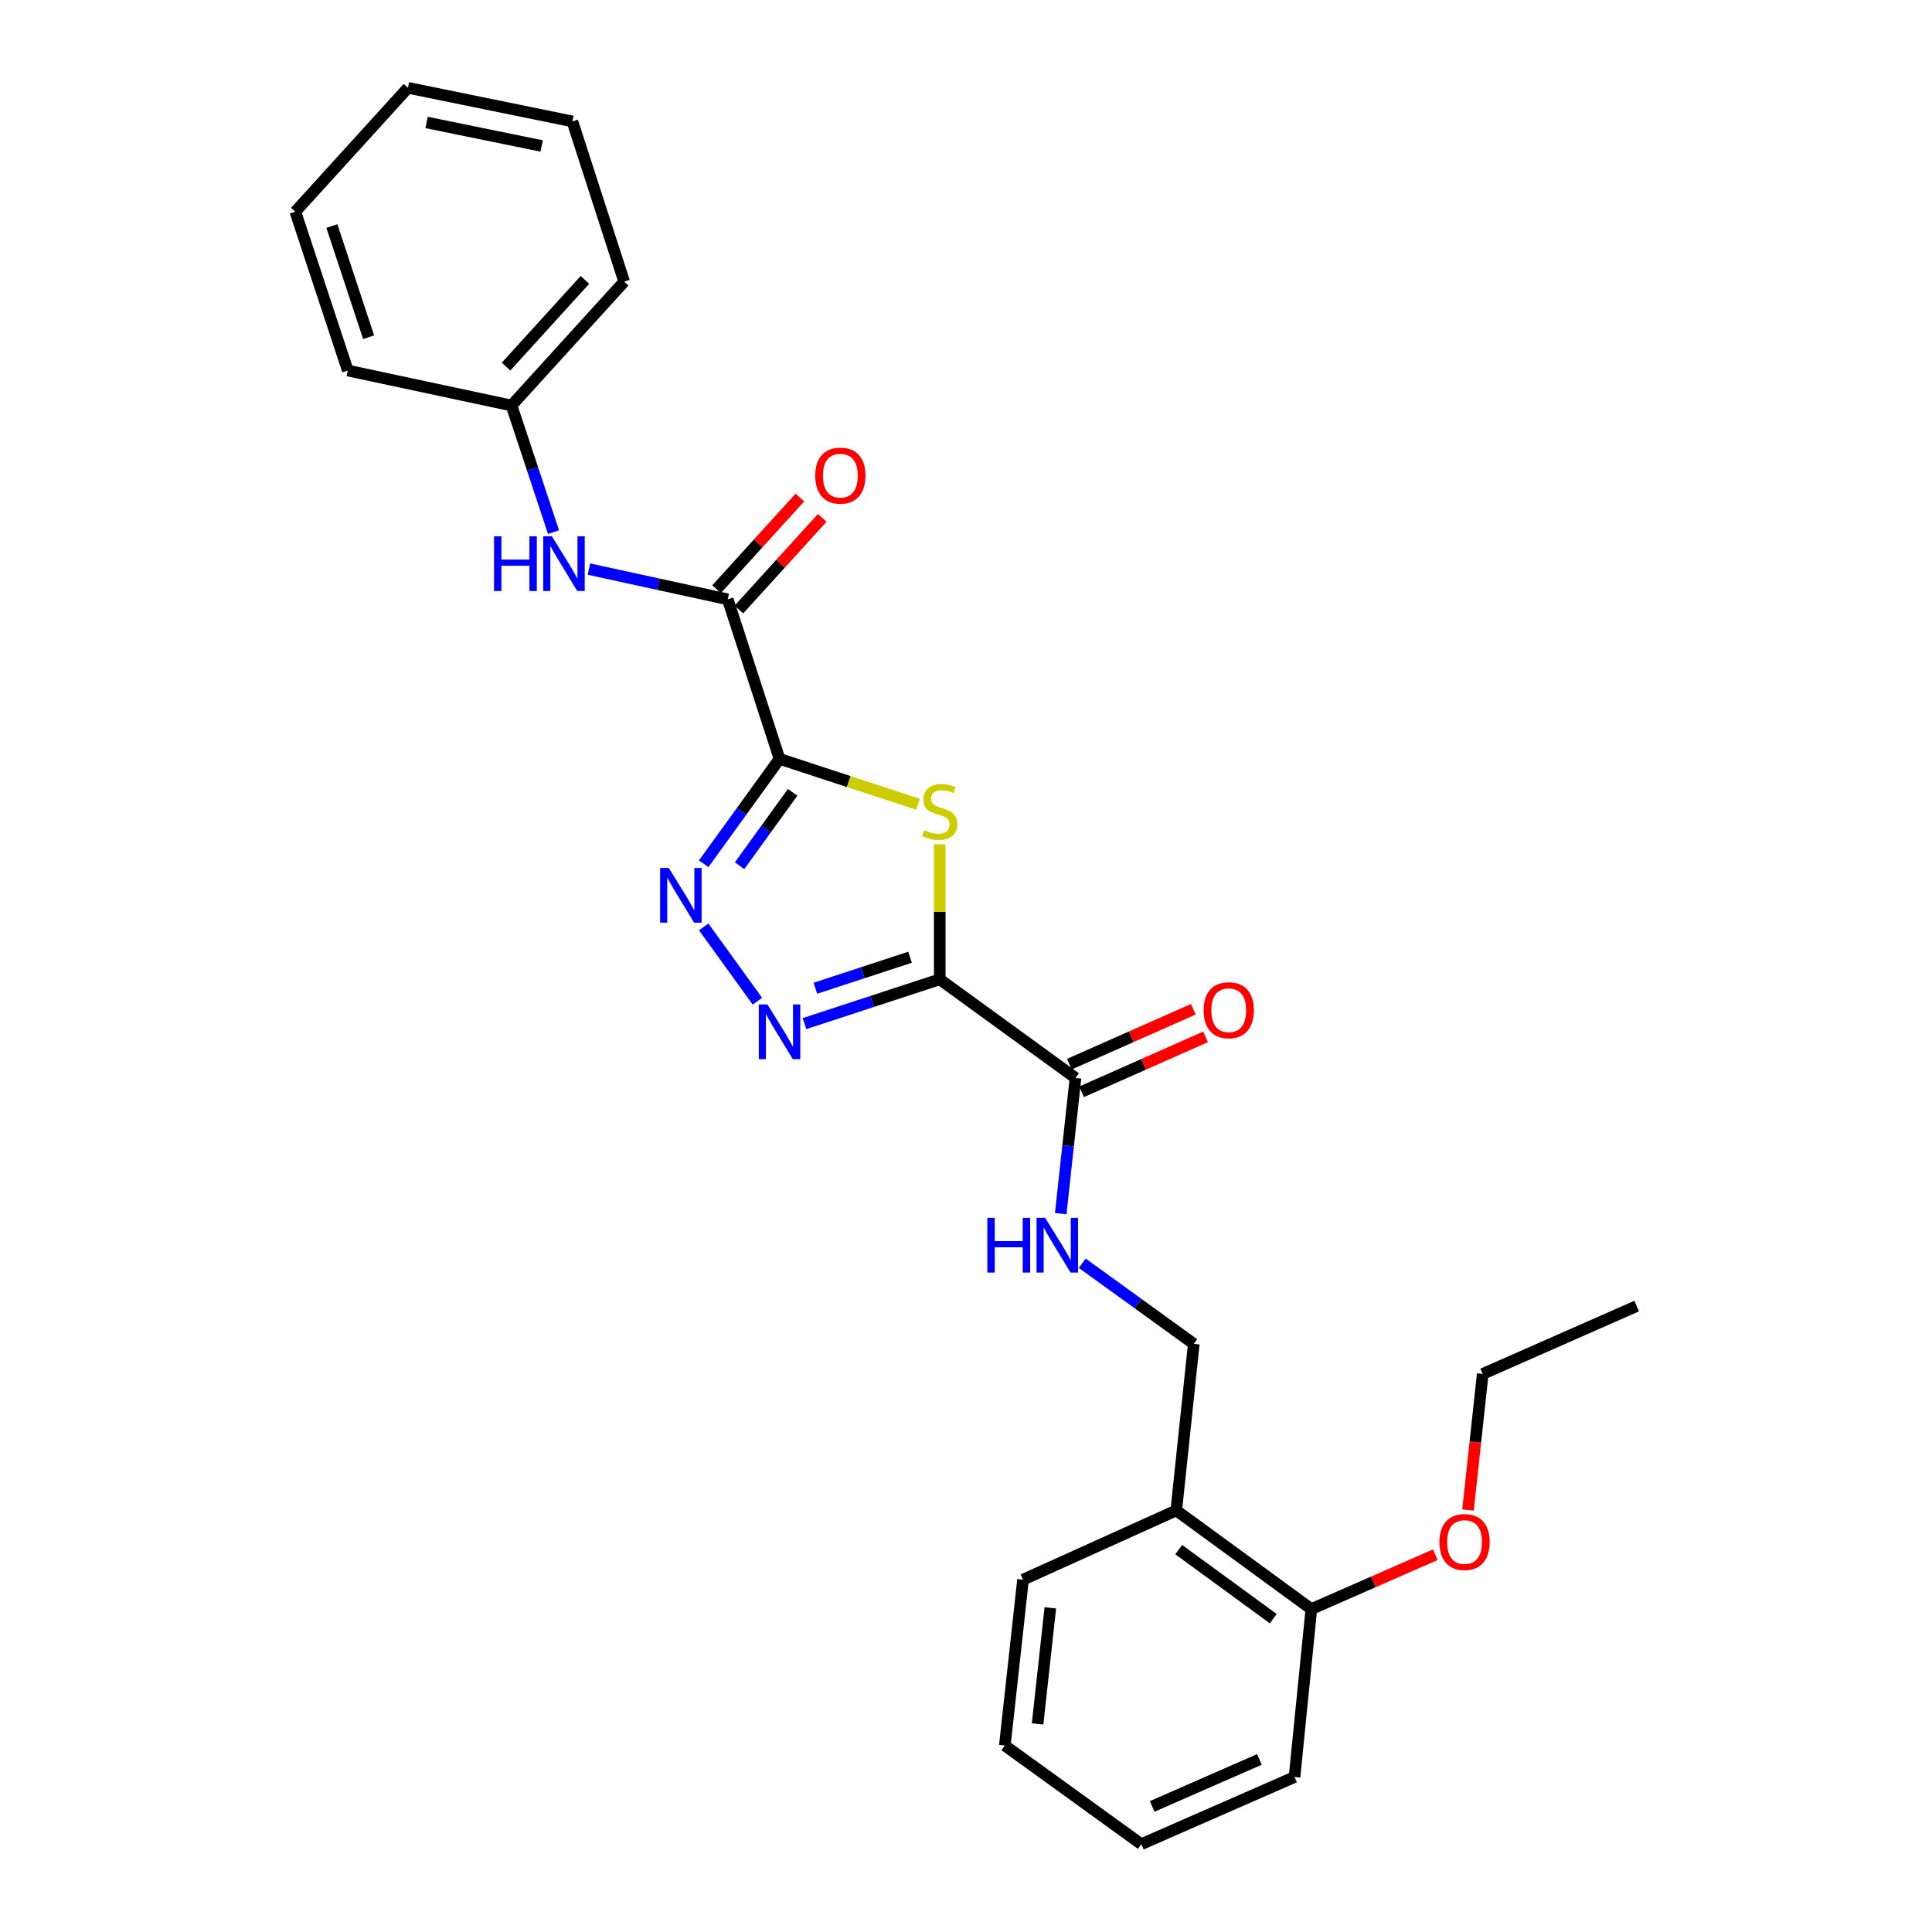 <?xml version='1.0' encoding='iso-8859-1'?>
<svg version='1.1' baseProfile='full'
              xmlns='http://www.w3.org/2000/svg'
                      xmlns:rdkit='http://www.rdkit.org/xml'
                      xmlns:xlink='http://www.w3.org/1999/xlink'
                  xml:space='preserve'
width='1000px' height='1000px' viewBox='0 0 1000 1000'>
<!-- END OF HEADER -->
<rect style='opacity:1.0;fill:#FFFFFF;stroke:none' width='1000' height='1000' x='0' y='0'> </rect>
<path class='bond-1' d='M 403.484,392.797 L 439.313,404.532' style='fill:none;fill-rule:evenodd;stroke:#000000;stroke-width:6px;stroke-linecap:butt;stroke-linejoin:miter;stroke-opacity:1' />
<path class='bond-1' d='M 439.313,404.532 L 475.142,416.268' style='fill:none;fill-rule:evenodd;stroke:#CCCC00;stroke-width:6px;stroke-linecap:butt;stroke-linejoin:miter;stroke-opacity:1' />
<path class='bond-2' d='M 403.484,392.797 L 383.856,419.941' style='fill:none;fill-rule:evenodd;stroke:#000000;stroke-width:6px;stroke-linecap:butt;stroke-linejoin:miter;stroke-opacity:1' />
<path class='bond-2' d='M 383.856,419.941 L 364.229,447.084' style='fill:none;fill-rule:evenodd;stroke:#0000FF;stroke-width:6px;stroke-linecap:butt;stroke-linejoin:miter;stroke-opacity:1' />
<path class='bond-2' d='M 410.268,410.104 L 396.529,429.104' style='fill:none;fill-rule:evenodd;stroke:#000000;stroke-width:6px;stroke-linecap:butt;stroke-linejoin:miter;stroke-opacity:1' />
<path class='bond-2' d='M 396.529,429.104 L 382.79,448.105' style='fill:none;fill-rule:evenodd;stroke:#0000FF;stroke-width:6px;stroke-linecap:butt;stroke-linejoin:miter;stroke-opacity:1' />
<path class='bond-4' d='M 403.484,392.797 L 376.681,310.217' style='fill:none;fill-rule:evenodd;stroke:#000000;stroke-width:6px;stroke-linecap:butt;stroke-linejoin:miter;stroke-opacity:1' />
<path class='bond-0' d='M 486.403,506.89 L 486.403,471.95' style='fill:none;fill-rule:evenodd;stroke:#000000;stroke-width:6px;stroke-linecap:butt;stroke-linejoin:miter;stroke-opacity:1' />
<path class='bond-0' d='M 486.403,471.95 L 486.403,437.01' style='fill:none;fill-rule:evenodd;stroke:#CCCC00;stroke-width:6px;stroke-linecap:butt;stroke-linejoin:miter;stroke-opacity:1' />
<path class='bond-5' d='M 486.403,506.89 L 556.673,557.958' style='fill:none;fill-rule:evenodd;stroke:#000000;stroke-width:6px;stroke-linecap:butt;stroke-linejoin:miter;stroke-opacity:1' />
<path class='bond-26' d='M 486.403,506.89 L 451.404,518.353' style='fill:none;fill-rule:evenodd;stroke:#000000;stroke-width:6px;stroke-linecap:butt;stroke-linejoin:miter;stroke-opacity:1' />
<path class='bond-26' d='M 451.404,518.353 L 416.405,529.817' style='fill:none;fill-rule:evenodd;stroke:#0000FF;stroke-width:6px;stroke-linecap:butt;stroke-linejoin:miter;stroke-opacity:1' />
<path class='bond-26' d='M 471.036,495.467 L 446.536,503.491' style='fill:none;fill-rule:evenodd;stroke:#000000;stroke-width:6px;stroke-linecap:butt;stroke-linejoin:miter;stroke-opacity:1' />
<path class='bond-26' d='M 446.536,503.491 L 422.037,511.516' style='fill:none;fill-rule:evenodd;stroke:#0000FF;stroke-width:6px;stroke-linecap:butt;stroke-linejoin:miter;stroke-opacity:1' />
<path class='bond-3' d='M 364.229,479.762 L 392.034,518.214' style='fill:none;fill-rule:evenodd;stroke:#0000FF;stroke-width:6px;stroke-linecap:butt;stroke-linejoin:miter;stroke-opacity:1' />
<path class='bond-6' d='M 376.681,310.217 L 340.754,302.388' style='fill:none;fill-rule:evenodd;stroke:#000000;stroke-width:6px;stroke-linecap:butt;stroke-linejoin:miter;stroke-opacity:1' />
<path class='bond-6' d='M 340.754,302.388 L 304.828,294.559' style='fill:none;fill-rule:evenodd;stroke:#0000FF;stroke-width:6px;stroke-linecap:butt;stroke-linejoin:miter;stroke-opacity:1' />
<path class='bond-9' d='M 382.466,315.477 L 404.027,291.762' style='fill:none;fill-rule:evenodd;stroke:#000000;stroke-width:6px;stroke-linecap:butt;stroke-linejoin:miter;stroke-opacity:1' />
<path class='bond-9' d='M 404.027,291.762 L 425.589,268.048' style='fill:none;fill-rule:evenodd;stroke:#FF0000;stroke-width:6px;stroke-linecap:butt;stroke-linejoin:miter;stroke-opacity:1' />
<path class='bond-9' d='M 370.895,304.956 L 392.456,281.242' style='fill:none;fill-rule:evenodd;stroke:#000000;stroke-width:6px;stroke-linecap:butt;stroke-linejoin:miter;stroke-opacity:1' />
<path class='bond-9' d='M 392.456,281.242 L 414.018,257.527' style='fill:none;fill-rule:evenodd;stroke:#FF0000;stroke-width:6px;stroke-linecap:butt;stroke-linejoin:miter;stroke-opacity:1' />
<path class='bond-7' d='M 556.673,557.958 L 552.852,593.07' style='fill:none;fill-rule:evenodd;stroke:#000000;stroke-width:6px;stroke-linecap:butt;stroke-linejoin:miter;stroke-opacity:1' />
<path class='bond-7' d='M 552.852,593.07 L 549.032,628.182' style='fill:none;fill-rule:evenodd;stroke:#0000FF;stroke-width:6px;stroke-linecap:butt;stroke-linejoin:miter;stroke-opacity:1' />
<path class='bond-11' d='M 559.84,565.108 L 591.917,550.896' style='fill:none;fill-rule:evenodd;stroke:#000000;stroke-width:6px;stroke-linecap:butt;stroke-linejoin:miter;stroke-opacity:1' />
<path class='bond-11' d='M 591.917,550.896 L 623.994,536.685' style='fill:none;fill-rule:evenodd;stroke:#FF0000;stroke-width:6px;stroke-linecap:butt;stroke-linejoin:miter;stroke-opacity:1' />
<path class='bond-11' d='M 553.505,550.809 L 585.582,536.598' style='fill:none;fill-rule:evenodd;stroke:#000000;stroke-width:6px;stroke-linecap:butt;stroke-linejoin:miter;stroke-opacity:1' />
<path class='bond-11' d='M 585.582,536.598 L 617.659,522.386' style='fill:none;fill-rule:evenodd;stroke:#FF0000;stroke-width:6px;stroke-linecap:butt;stroke-linejoin:miter;stroke-opacity:1' />
<path class='bond-13' d='M 286.506,275.429 L 275.633,242.658' style='fill:none;fill-rule:evenodd;stroke:#0000FF;stroke-width:6px;stroke-linecap:butt;stroke-linejoin:miter;stroke-opacity:1' />
<path class='bond-13' d='M 275.633,242.658 L 264.76,209.886' style='fill:none;fill-rule:evenodd;stroke:#000000;stroke-width:6px;stroke-linecap:butt;stroke-linejoin:miter;stroke-opacity:1' />
<path class='bond-10' d='M 560.174,653.856 L 589.036,674.717' style='fill:none;fill-rule:evenodd;stroke:#0000FF;stroke-width:6px;stroke-linecap:butt;stroke-linejoin:miter;stroke-opacity:1' />
<path class='bond-10' d='M 589.036,674.717 L 617.898,695.578' style='fill:none;fill-rule:evenodd;stroke:#000000;stroke-width:6px;stroke-linecap:butt;stroke-linejoin:miter;stroke-opacity:1' />
<path class='bond-8' d='M 608.836,781.791 L 617.898,695.578' style='fill:none;fill-rule:evenodd;stroke:#000000;stroke-width:6px;stroke-linecap:butt;stroke-linejoin:miter;stroke-opacity:1' />
<path class='bond-12' d='M 608.836,781.791 L 678.75,832.851' style='fill:none;fill-rule:evenodd;stroke:#000000;stroke-width:6px;stroke-linecap:butt;stroke-linejoin:miter;stroke-opacity:1' />
<path class='bond-12' d='M 610.1,802.079 L 659.039,837.821' style='fill:none;fill-rule:evenodd;stroke:#000000;stroke-width:6px;stroke-linecap:butt;stroke-linejoin:miter;stroke-opacity:1' />
<path class='bond-15' d='M 608.836,781.791 L 529.514,817.638' style='fill:none;fill-rule:evenodd;stroke:#000000;stroke-width:6px;stroke-linecap:butt;stroke-linejoin:miter;stroke-opacity:1' />
<path class='bond-14' d='M 678.75,832.851 L 710.82,818.79' style='fill:none;fill-rule:evenodd;stroke:#000000;stroke-width:6px;stroke-linecap:butt;stroke-linejoin:miter;stroke-opacity:1' />
<path class='bond-14' d='M 710.82,818.79 L 742.89,804.73' style='fill:none;fill-rule:evenodd;stroke:#FF0000;stroke-width:6px;stroke-linecap:butt;stroke-linejoin:miter;stroke-opacity:1' />
<path class='bond-16' d='M 678.75,832.851 L 670.044,919.776' style='fill:none;fill-rule:evenodd;stroke:#000000;stroke-width:6px;stroke-linecap:butt;stroke-linejoin:miter;stroke-opacity:1' />
<path class='bond-18' d='M 264.76,209.886 L 323.066,145.785' style='fill:none;fill-rule:evenodd;stroke:#000000;stroke-width:6px;stroke-linecap:butt;stroke-linejoin:miter;stroke-opacity:1' />
<path class='bond-18' d='M 261.937,189.748 L 302.752,144.877' style='fill:none;fill-rule:evenodd;stroke:#000000;stroke-width:6px;stroke-linecap:butt;stroke-linejoin:miter;stroke-opacity:1' />
<path class='bond-19' d='M 264.76,209.886 L 180.016,191.789' style='fill:none;fill-rule:evenodd;stroke:#000000;stroke-width:6px;stroke-linecap:butt;stroke-linejoin:miter;stroke-opacity:1' />
<path class='bond-17' d='M 759.84,781.575 L 763.647,746.361' style='fill:none;fill-rule:evenodd;stroke:#FF0000;stroke-width:6px;stroke-linecap:butt;stroke-linejoin:miter;stroke-opacity:1' />
<path class='bond-17' d='M 763.647,746.361 L 767.455,711.148' style='fill:none;fill-rule:evenodd;stroke:#000000;stroke-width:6px;stroke-linecap:butt;stroke-linejoin:miter;stroke-opacity:1' />
<path class='bond-21' d='M 529.514,817.638 L 520.096,903.477' style='fill:none;fill-rule:evenodd;stroke:#000000;stroke-width:6px;stroke-linecap:butt;stroke-linejoin:miter;stroke-opacity:1' />
<path class='bond-21' d='M 543.646,832.219 L 537.054,892.306' style='fill:none;fill-rule:evenodd;stroke:#000000;stroke-width:6px;stroke-linecap:butt;stroke-linejoin:miter;stroke-opacity:1' />
<path class='bond-28' d='M 670.044,919.776 L 590.739,954.545' style='fill:none;fill-rule:evenodd;stroke:#000000;stroke-width:6px;stroke-linecap:butt;stroke-linejoin:miter;stroke-opacity:1' />
<path class='bond-28' d='M 651.869,910.669 L 596.355,935.007' style='fill:none;fill-rule:evenodd;stroke:#000000;stroke-width:6px;stroke-linecap:butt;stroke-linejoin:miter;stroke-opacity:1' />
<path class='bond-20' d='M 767.455,711.148 L 847.143,676.021' style='fill:none;fill-rule:evenodd;stroke:#000000;stroke-width:6px;stroke-linecap:butt;stroke-linejoin:miter;stroke-opacity:1' />
<path class='bond-23' d='M 323.066,145.785 L 296.263,62.84' style='fill:none;fill-rule:evenodd;stroke:#000000;stroke-width:6px;stroke-linecap:butt;stroke-linejoin:miter;stroke-opacity:1' />
<path class='bond-24' d='M 180.016,191.789 L 152.857,109.564' style='fill:none;fill-rule:evenodd;stroke:#000000;stroke-width:6px;stroke-linecap:butt;stroke-linejoin:miter;stroke-opacity:1' />
<path class='bond-24' d='M 190.792,174.55 L 171.781,116.993' style='fill:none;fill-rule:evenodd;stroke:#000000;stroke-width:6px;stroke-linecap:butt;stroke-linejoin:miter;stroke-opacity:1' />
<path class='bond-22' d='M 520.096,903.477 L 590.739,954.545' style='fill:none;fill-rule:evenodd;stroke:#000000;stroke-width:6px;stroke-linecap:butt;stroke-linejoin:miter;stroke-opacity:1' />
<path class='bond-27' d='M 296.263,62.84 L 211.155,45.455' style='fill:none;fill-rule:evenodd;stroke:#000000;stroke-width:6px;stroke-linecap:butt;stroke-linejoin:miter;stroke-opacity:1' />
<path class='bond-27' d='M 280.367,75.554 L 220.791,63.385' style='fill:none;fill-rule:evenodd;stroke:#000000;stroke-width:6px;stroke-linecap:butt;stroke-linejoin:miter;stroke-opacity:1' />
<path class='bond-25' d='M 152.857,109.564 L 211.155,45.455' style='fill:none;fill-rule:evenodd;stroke:#000000;stroke-width:6px;stroke-linecap:butt;stroke-linejoin:miter;stroke-opacity:1' />
<path  class='atom-2' d='M 478.403 429.676
Q 478.723 429.796, 480.043 430.356
Q 481.363 430.916, 482.803 431.276
Q 484.283 431.596, 485.723 431.596
Q 488.403 431.596, 489.963 430.316
Q 491.523 428.996, 491.523 426.716
Q 491.523 425.156, 490.723 424.196
Q 489.963 423.236, 488.763 422.716
Q 487.563 422.196, 485.563 421.596
Q 483.043 420.836, 481.523 420.116
Q 480.043 419.396, 478.963 417.876
Q 477.923 416.356, 477.923 413.796
Q 477.923 410.236, 480.323 408.036
Q 482.763 405.836, 487.563 405.836
Q 490.843 405.836, 494.563 407.396
L 493.643 410.476
Q 490.243 409.076, 487.683 409.076
Q 484.923 409.076, 483.403 410.236
Q 481.883 411.356, 481.923 413.316
Q 481.923 414.836, 482.683 415.756
Q 483.483 416.676, 484.603 417.196
Q 485.763 417.716, 487.683 418.316
Q 490.243 419.116, 491.763 419.916
Q 493.283 420.716, 494.363 422.356
Q 495.483 423.956, 495.483 426.716
Q 495.483 430.636, 492.843 432.756
Q 490.243 434.836, 485.883 434.836
Q 483.363 434.836, 481.443 434.276
Q 479.563 433.756, 477.323 432.836
L 478.403 429.676
' fill='#CCCC00'/>
<path  class='atom-3' d='M 346.155 449.263
L 355.435 464.263
Q 356.355 465.743, 357.835 468.423
Q 359.315 471.103, 359.395 471.263
L 359.395 449.263
L 363.155 449.263
L 363.155 477.583
L 359.275 477.583
L 349.315 461.183
Q 348.155 459.263, 346.915 457.063
Q 345.715 454.863, 345.355 454.183
L 345.355 477.583
L 341.675 477.583
L 341.675 449.263
L 346.155 449.263
' fill='#0000FF'/>
<path  class='atom-4' d='M 397.224 519.889
L 406.504 534.889
Q 407.424 536.369, 408.904 539.049
Q 410.384 541.729, 410.464 541.889
L 410.464 519.889
L 414.224 519.889
L 414.224 548.209
L 410.344 548.209
L 400.384 531.809
Q 399.224 529.889, 397.984 527.689
Q 396.784 525.489, 396.424 524.809
L 396.424 548.209
L 392.744 548.209
L 392.744 519.889
L 397.224 519.889
' fill='#0000FF'/>
<path  class='atom-7' d='M 255.699 277.586
L 259.539 277.586
L 259.539 289.626
L 274.019 289.626
L 274.019 277.586
L 277.859 277.586
L 277.859 305.906
L 274.019 305.906
L 274.019 292.826
L 259.539 292.826
L 259.539 305.906
L 255.699 305.906
L 255.699 277.586
' fill='#0000FF'/>
<path  class='atom-7' d='M 285.659 277.586
L 294.939 292.586
Q 295.859 294.066, 297.339 296.746
Q 298.819 299.426, 298.899 299.586
L 298.899 277.586
L 302.659 277.586
L 302.659 305.906
L 298.779 305.906
L 288.819 289.506
Q 287.659 287.586, 286.419 285.386
Q 285.219 283.186, 284.859 282.506
L 284.859 305.906
L 281.179 305.906
L 281.179 277.586
L 285.659 277.586
' fill='#0000FF'/>
<path  class='atom-8' d='M 511.035 630.358
L 514.875 630.358
L 514.875 642.398
L 529.355 642.398
L 529.355 630.358
L 533.195 630.358
L 533.195 658.678
L 529.355 658.678
L 529.355 645.598
L 514.875 645.598
L 514.875 658.678
L 511.035 658.678
L 511.035 630.358
' fill='#0000FF'/>
<path  class='atom-8' d='M 540.995 630.358
L 550.275 645.358
Q 551.195 646.838, 552.675 649.518
Q 554.155 652.198, 554.235 652.358
L 554.235 630.358
L 557.995 630.358
L 557.995 658.678
L 554.115 658.678
L 544.155 642.278
Q 542.995 640.358, 541.755 638.158
Q 540.555 635.958, 540.195 635.278
L 540.195 658.678
L 536.515 658.678
L 536.515 630.358
L 540.995 630.358
' fill='#0000FF'/>
<path  class='atom-10' d='M 421.969 246.187
Q 421.969 239.387, 425.329 235.587
Q 428.689 231.787, 434.969 231.787
Q 441.249 231.787, 444.609 235.587
Q 447.969 239.387, 447.969 246.187
Q 447.969 253.067, 444.569 256.987
Q 441.169 260.867, 434.969 260.867
Q 428.729 260.867, 425.329 256.987
Q 421.969 253.107, 421.969 246.187
M 434.969 257.667
Q 439.289 257.667, 441.609 254.787
Q 443.969 251.867, 443.969 246.187
Q 443.969 240.627, 441.609 237.827
Q 439.289 234.987, 434.969 234.987
Q 430.649 234.987, 428.289 237.787
Q 425.969 240.587, 425.969 246.187
Q 425.969 251.907, 428.289 254.787
Q 430.649 257.667, 434.969 257.667
' fill='#FF0000'/>
<path  class='atom-12' d='M 622.995 522.895
Q 622.995 516.095, 626.355 512.295
Q 629.715 508.495, 635.995 508.495
Q 642.275 508.495, 645.635 512.295
Q 648.995 516.095, 648.995 522.895
Q 648.995 529.775, 645.595 533.695
Q 642.195 537.575, 635.995 537.575
Q 629.755 537.575, 626.355 533.695
Q 622.995 529.815, 622.995 522.895
M 635.995 534.375
Q 640.315 534.375, 642.635 531.495
Q 644.995 528.575, 644.995 522.895
Q 644.995 517.335, 642.635 514.535
Q 640.315 511.695, 635.995 511.695
Q 631.675 511.695, 629.315 514.495
Q 626.995 517.295, 626.995 522.895
Q 626.995 528.615, 629.315 531.495
Q 631.675 534.375, 635.995 534.375
' fill='#FF0000'/>
<path  class='atom-15' d='M 745.055 798.161
Q 745.055 791.361, 748.415 787.561
Q 751.775 783.761, 758.055 783.761
Q 764.335 783.761, 767.695 787.561
Q 771.055 791.361, 771.055 798.161
Q 771.055 805.041, 767.655 808.961
Q 764.255 812.841, 758.055 812.841
Q 751.815 812.841, 748.415 808.961
Q 745.055 805.081, 745.055 798.161
M 758.055 809.641
Q 762.375 809.641, 764.695 806.761
Q 767.055 803.841, 767.055 798.161
Q 767.055 792.601, 764.695 789.801
Q 762.375 786.961, 758.055 786.961
Q 753.735 786.961, 751.375 789.761
Q 749.055 792.561, 749.055 798.161
Q 749.055 803.881, 751.375 806.761
Q 753.735 809.641, 758.055 809.641
' fill='#FF0000'/>
</svg>
